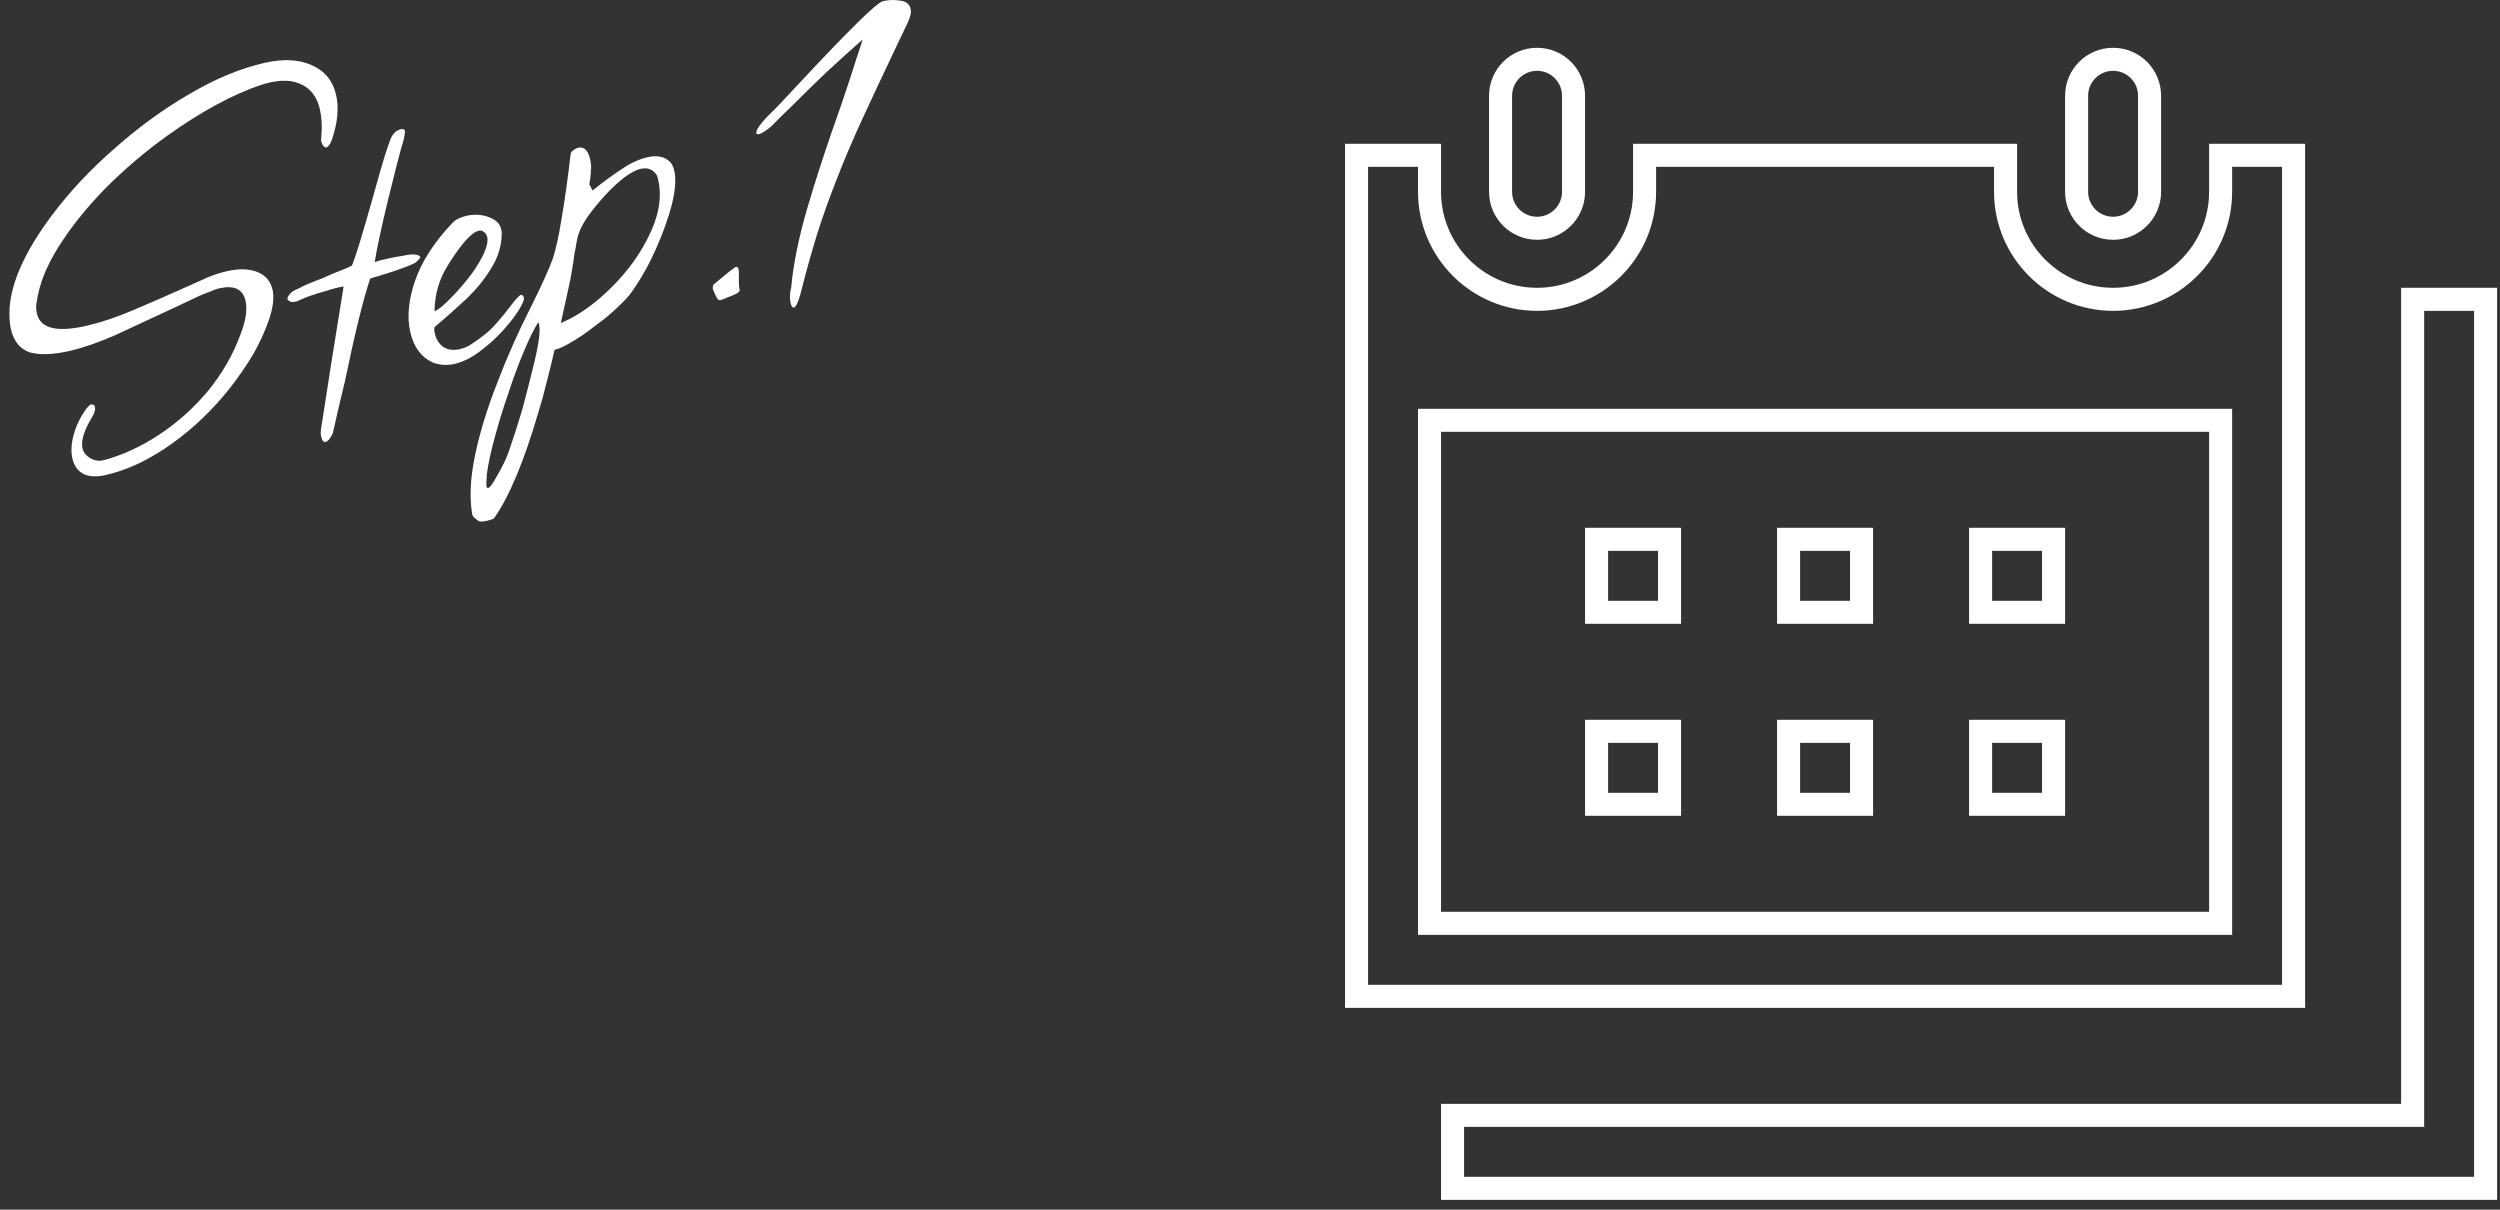 <svg width="217" height="105" viewBox="0 0 217 105" fill="none" xmlns="http://www.w3.org/2000/svg">
<rect x="0" y="0" width="217" height="105" fill="#333333" stroke="none"/>
<path d="M192.75 37.481V36.481H191.75H125.083H124.083V37.481V79.147V80.147H125.083H191.75H192.75V79.147V37.481ZM209.417 95.814V25.981H215.75V103.147H126.083V96.814H208.417H209.417V95.814ZM183.417 5.147C185.168 5.147 186.583 6.566 186.583 8.314V16.648C186.583 18.396 185.168 19.814 183.417 19.814C181.665 19.814 180.25 18.396 180.25 16.648V8.314C180.25 6.566 181.665 5.147 183.417 5.147ZM136.583 16.648C136.583 18.396 135.168 19.814 133.417 19.814C131.665 19.814 130.25 18.396 130.25 16.648V8.314C130.25 6.566 131.665 5.147 133.417 5.147C135.168 5.147 136.583 6.566 136.583 8.314V16.648ZM192.75 16.648V13.481H199.083V86.481H117.75V13.481H124.083V16.648C124.083 21.796 128.269 25.981 133.417 25.981C138.565 25.981 142.75 21.796 142.75 16.648V13.481H174.083V16.648C174.083 21.796 178.269 25.981 183.417 25.981C188.565 25.981 192.75 21.796 192.75 16.648ZM138.583 53.148V46.814H144.917V53.148H138.583ZM161.583 53.148H155.25V46.814H161.583V53.148ZM171.917 53.148V46.814H178.25V53.148H171.917ZM138.583 69.814V63.481H144.917V69.814H138.583ZM161.583 69.814H155.25V63.481H161.583V69.814ZM171.917 69.814V63.481H178.25V69.814H171.917Z" stroke="white" stroke-width="2"/>
<path d="M9.179 41.232C8.366 41.418 7.708 41.38 7.204 41.12C6.732 40.851 6.426 40.409 6.284 39.791C6.15 39.206 6.184 38.532 6.386 37.768C6.587 37.004 6.946 36.255 7.462 35.521C7.619 35.314 7.76 35.179 7.882 35.117C7.98 35.095 8.068 35.109 8.148 35.159C8.188 35.184 8.219 35.245 8.241 35.343C8.293 35.57 8.207 35.864 7.981 36.223C7.287 37.373 7.014 38.273 7.163 38.923C7.245 39.281 7.481 39.569 7.873 39.787C8.265 40.005 8.669 40.049 9.084 39.92C10.693 39.483 12.285 38.743 13.858 37.699C15.432 36.655 16.836 35.394 18.07 33.914C19.297 32.403 20.227 30.788 20.86 29.07C21.337 27.867 21.486 26.875 21.308 26.095C21.078 25.088 20.312 24.733 19.013 25.03C18.785 25.082 18.533 25.174 18.255 25.306C17.97 25.406 17.656 25.529 17.314 25.676L14.999 26.769C13.114 27.645 11.445 28.42 9.992 29.095C8.532 29.737 7.2 30.195 5.998 30.47C4.601 30.79 3.464 30.828 2.588 30.584C1.736 30.3 1.188 29.622 0.942 28.549C0.831 28.062 0.795 27.455 0.833 26.728C0.993 24.435 2.211 21.762 4.487 18.711C6.033 16.648 7.847 14.711 9.929 12.901C12.003 11.059 14.157 9.489 16.391 8.191C18.649 6.854 20.835 5.943 22.947 5.46C24.572 5.088 25.937 5.152 27.043 5.651C28.181 6.143 28.892 7.006 29.174 8.241C29.434 9.378 29.307 10.69 28.792 12.175C28.639 12.553 28.481 12.76 28.319 12.797C28.254 12.812 28.177 12.778 28.09 12.695C27.995 12.58 27.933 12.457 27.904 12.328C27.896 12.295 27.885 12.246 27.87 12.181C27.88 12.076 27.887 11.955 27.89 11.818C27.971 10.979 27.93 10.201 27.766 9.487C27.514 8.382 26.934 7.642 26.028 7.268C25.154 6.887 24.017 6.925 22.617 7.382C20.175 8.214 17.497 9.665 14.585 11.733C12.617 13.141 10.799 14.685 9.131 16.366C7.497 18.04 6.141 19.735 5.063 21.452C4.011 23.129 3.384 24.725 3.184 26.241C3.114 26.531 3.119 26.855 3.201 27.212C3.498 28.512 4.931 28.868 7.498 28.281C8.732 27.998 10.051 27.56 11.454 26.965C12.889 26.363 14.537 25.644 16.397 24.808L18.025 24.077C18.588 23.845 19.145 23.667 19.698 23.54C20.737 23.302 21.614 23.324 22.328 23.605C23.042 23.886 23.485 24.401 23.656 25.148C23.812 25.83 23.705 26.709 23.336 27.786C22.985 28.789 22.528 29.783 21.966 30.766C21.398 31.717 20.744 32.67 20.005 33.626C18.495 35.544 16.784 37.184 14.873 38.544C12.961 39.905 11.063 40.801 9.179 41.232Z" fill="white"/>
<path d="M28.246 38.357C28.083 38.394 27.969 38.266 27.902 37.974C27.887 37.909 27.864 37.812 27.835 37.681C27.845 37.577 27.851 37.455 27.854 37.318L28.746 31.575L29.826 24.864C29.429 24.921 28.864 25.067 28.131 25.303C27.392 25.507 26.773 25.717 26.275 25.933C26.088 26.011 25.933 26.08 25.81 26.142C25.713 26.165 25.631 26.183 25.566 26.198C25.306 26.258 25.102 26.185 24.952 25.98C24.94 25.777 25.078 25.558 25.366 25.321C25.513 25.219 25.697 25.125 25.917 25.041C26.13 24.924 26.391 24.796 26.701 24.656C27.044 24.509 27.341 24.39 27.594 24.298C27.879 24.199 28.082 24.118 28.205 24.056C28.36 23.986 28.515 23.916 28.67 23.847C28.825 23.777 29.013 23.7 29.233 23.615C29.42 23.538 29.624 23.457 29.844 23.373C30.064 23.288 30.297 23.184 30.542 23.059C30.72 22.642 30.965 21.92 31.276 20.891C31.588 19.862 31.979 18.508 32.45 16.827C32.825 15.476 33.129 14.415 33.362 13.643C33.621 12.832 33.806 12.293 33.916 12.029C34.12 11.572 34.416 11.299 34.806 11.21C35.001 11.165 35.117 11.224 35.154 11.387C35.162 11.419 35.129 11.649 35.056 12.076C34.935 12.445 34.748 13.121 34.493 14.102C34.239 15.084 33.971 16.154 33.689 17.313C33.407 18.471 33.159 19.554 32.945 20.561C32.731 21.567 32.591 22.3 32.525 22.76C32.68 22.69 32.855 22.633 33.05 22.588C33.277 22.536 33.553 22.473 33.878 22.399C34.236 22.317 34.564 22.259 34.864 22.224C35.189 22.15 35.469 22.103 35.704 22.083C36.181 22.077 36.438 22.155 36.476 22.317C36.49 22.382 36.37 22.529 36.115 22.759C35.967 22.861 35.674 22.997 35.234 23.166C34.794 23.335 34.207 23.537 33.475 23.773C33.28 23.818 33.072 23.882 32.852 23.967C32.625 24.019 32.385 24.091 32.132 24.183C31.522 25.998 30.796 28.951 29.953 33.042C29.619 34.418 29.367 35.484 29.198 36.241C29.029 36.998 28.927 37.449 28.892 37.593C28.689 38.05 28.473 38.305 28.246 38.357Z" fill="white"/>
<path d="M39.475 31.582C38.792 31.738 38.151 31.697 37.549 31.458C36.555 31.002 35.91 30.123 35.612 28.824C35.315 27.524 35.454 26.039 36.029 24.369C36.605 22.698 37.677 21.034 39.247 19.375C39.52 19.073 39.932 18.859 40.485 18.733C41.199 18.569 41.878 18.619 42.519 18.883C43.193 19.139 43.536 19.59 43.547 20.238C43.55 21.297 43.251 22.306 42.65 23.264C42.081 24.215 41.347 25.118 40.449 25.973C39.575 26.789 38.665 27.595 37.719 28.393C37.709 28.498 37.699 28.603 37.689 28.708C37.711 28.805 37.733 28.903 37.756 29C37.86 29.455 38.099 29.828 38.473 30.118C38.873 30.369 39.348 30.431 39.901 30.305C40.323 30.208 40.666 30.061 40.928 29.864C41.404 29.55 41.785 29.275 42.073 29.038C42.393 28.794 42.744 28.457 43.124 28.028C43.505 27.599 44.011 26.971 44.642 26.142C44.94 25.8 45.121 25.622 45.186 25.607C45.381 25.563 45.48 25.694 45.482 26.001C45.276 26.596 44.837 27.294 44.166 28.098C43.527 28.893 42.773 29.63 41.902 30.308C41.064 30.979 40.255 31.403 39.475 31.582ZM37.711 27.01C37.971 26.951 38.447 26.568 39.141 25.862C39.834 25.156 40.468 24.413 41.041 23.632C42.016 22.212 42.432 21.194 42.291 20.576C42.254 20.414 42.172 20.279 42.045 20.171C41.91 20.031 41.745 19.983 41.55 20.028C40.933 20.169 40.06 21.138 38.933 22.935C38.148 24.14 37.741 25.498 37.711 27.01Z" fill="white"/>
<path d="M42.294 45.196C41.969 45.27 41.735 45.29 41.59 45.254C41.47 45.179 41.346 45.088 41.219 44.98C41.092 44.872 41.017 44.77 40.995 44.672C40.74 43.26 40.815 41.568 41.218 39.595C41.622 37.622 42.266 35.508 43.153 33.254C44.006 31.006 44.976 28.819 46.062 26.689C47.022 24.76 47.67 23.329 48.004 22.398C48.262 21.587 48.512 20.435 48.752 18.944C49.017 17.413 49.277 15.559 49.531 13.38C49.551 13.171 49.765 12.985 50.173 12.823C50.693 12.704 51.042 13.035 51.22 13.815C51.317 14.237 51.339 14.557 51.286 14.774C51.291 14.944 51.279 15.117 51.251 15.295C51.248 15.432 51.238 15.537 51.221 15.61C51.168 15.827 51.149 15.968 51.163 16.033C51.163 16.033 51.191 16.078 51.246 16.168C51.3 16.258 51.363 16.381 51.432 16.536C52.386 15.771 53.235 15.149 53.981 14.67C54.719 14.16 55.461 13.819 56.209 13.648C57.086 13.447 57.754 13.602 58.213 14.112C58.355 14.285 58.459 14.518 58.526 14.81C58.69 15.525 58.622 16.498 58.322 17.729C58.015 18.928 57.557 20.212 56.947 21.583C56.362 22.913 55.67 24.149 54.871 25.289C54.588 25.696 54.15 26.172 53.557 26.718C52.996 27.257 52.363 27.778 51.658 28.281C50.992 28.81 50.328 29.269 49.665 29.66C49.035 30.044 48.525 30.28 48.135 30.37C47.913 31.344 47.684 32.285 47.447 33.194C47.218 34.136 46.966 35.048 46.689 35.932C45.457 40.112 44.196 43.119 42.906 44.953C42.856 45.033 42.652 45.114 42.294 45.196ZM48.679 28.04C50.147 27.43 51.619 26.392 53.096 24.926C54.572 23.46 55.709 21.849 56.504 20.094C57.299 18.339 57.477 16.726 57.038 15.253C56.709 14.713 56.236 14.513 55.618 14.655C55.196 14.751 54.693 15.02 54.11 15.461C53.56 15.895 53.012 16.414 52.466 17.017C51.92 17.621 51.439 18.21 51.023 18.784C50.64 19.35 50.388 19.818 50.268 20.188C50.157 20.452 50.055 20.903 49.962 21.54C49.891 21.829 49.846 22.079 49.825 22.289C49.805 22.499 49.786 22.64 49.768 22.712C49.702 23.172 49.615 23.688 49.507 24.26C49.391 24.799 49.266 25.375 49.132 25.987L48.679 28.04ZM42.221 42.186C42.251 42.316 42.298 42.374 42.364 42.359C42.526 42.322 42.763 42.011 43.074 41.427C43.592 40.556 43.964 39.787 44.187 39.121C44.599 37.932 44.979 36.751 45.326 35.577C45.64 34.411 45.938 33.249 46.22 32.09C46.817 29.765 46.982 28.394 46.715 27.976C46.339 28.575 45.931 29.404 45.489 30.462C45.022 31.561 44.578 32.757 44.155 34.05C43.701 35.351 43.307 36.62 42.975 37.859C42.618 39.138 42.377 40.253 42.253 41.204C42.217 41.794 42.206 42.121 42.221 42.186Z" fill="white"/>
<path d="M62.509 26.055C62.379 26.085 62.244 25.945 62.105 25.635C61.965 25.325 61.892 25.153 61.885 25.121C61.847 24.958 61.867 24.817 61.942 24.697C62.888 23.9 63.479 23.422 63.717 23.265C63.742 23.225 63.803 23.194 63.901 23.172C64.063 23.135 64.144 23.338 64.143 23.783C64.115 24.405 64.134 24.863 64.201 25.155C64.223 25.253 64.144 25.356 63.964 25.466C63.751 25.583 63.486 25.695 63.169 25.801C62.891 25.933 62.671 26.018 62.509 26.055Z" fill="white"/>
<path d="M68.919 26.691C68.789 26.721 68.694 26.606 68.635 26.346C68.531 25.891 68.544 25.427 68.675 24.952C68.861 22.926 69.327 20.631 70.074 18.066C70.821 15.502 71.799 12.526 73.007 9.137C73.6 7.395 74.043 6.045 74.337 5.089C74.664 4.125 74.845 3.571 74.88 3.426C73.826 4.351 72.764 5.312 71.693 6.309C70.654 7.299 69.718 8.214 68.884 9.055C68.043 9.863 67.388 10.509 66.917 10.992C66.457 11.371 66.113 11.587 65.885 11.639C65.625 11.698 65.576 11.556 65.736 11.211C65.929 10.859 66.319 10.394 66.904 9.816C67.019 9.721 67.283 9.455 67.696 9.019C68.109 8.582 68.659 7.995 69.345 7.257C73.683 2.605 76.113 0.22 76.633 0.101C77.153 -0.018 77.662 -0.032 78.162 0.059C78.654 0.117 78.948 0.358 79.045 0.78C79.112 1.073 79.019 1.487 78.765 2.024L77.828 3.982C76.697 6.361 75.709 8.468 74.863 10.303C74.018 12.137 73.284 13.861 72.661 15.474C72.031 17.055 71.457 18.656 70.94 20.279C70.447 21.862 69.959 23.615 69.476 25.538C69.267 26.27 69.081 26.654 68.919 26.691Z" fill="white"/>
</svg>
